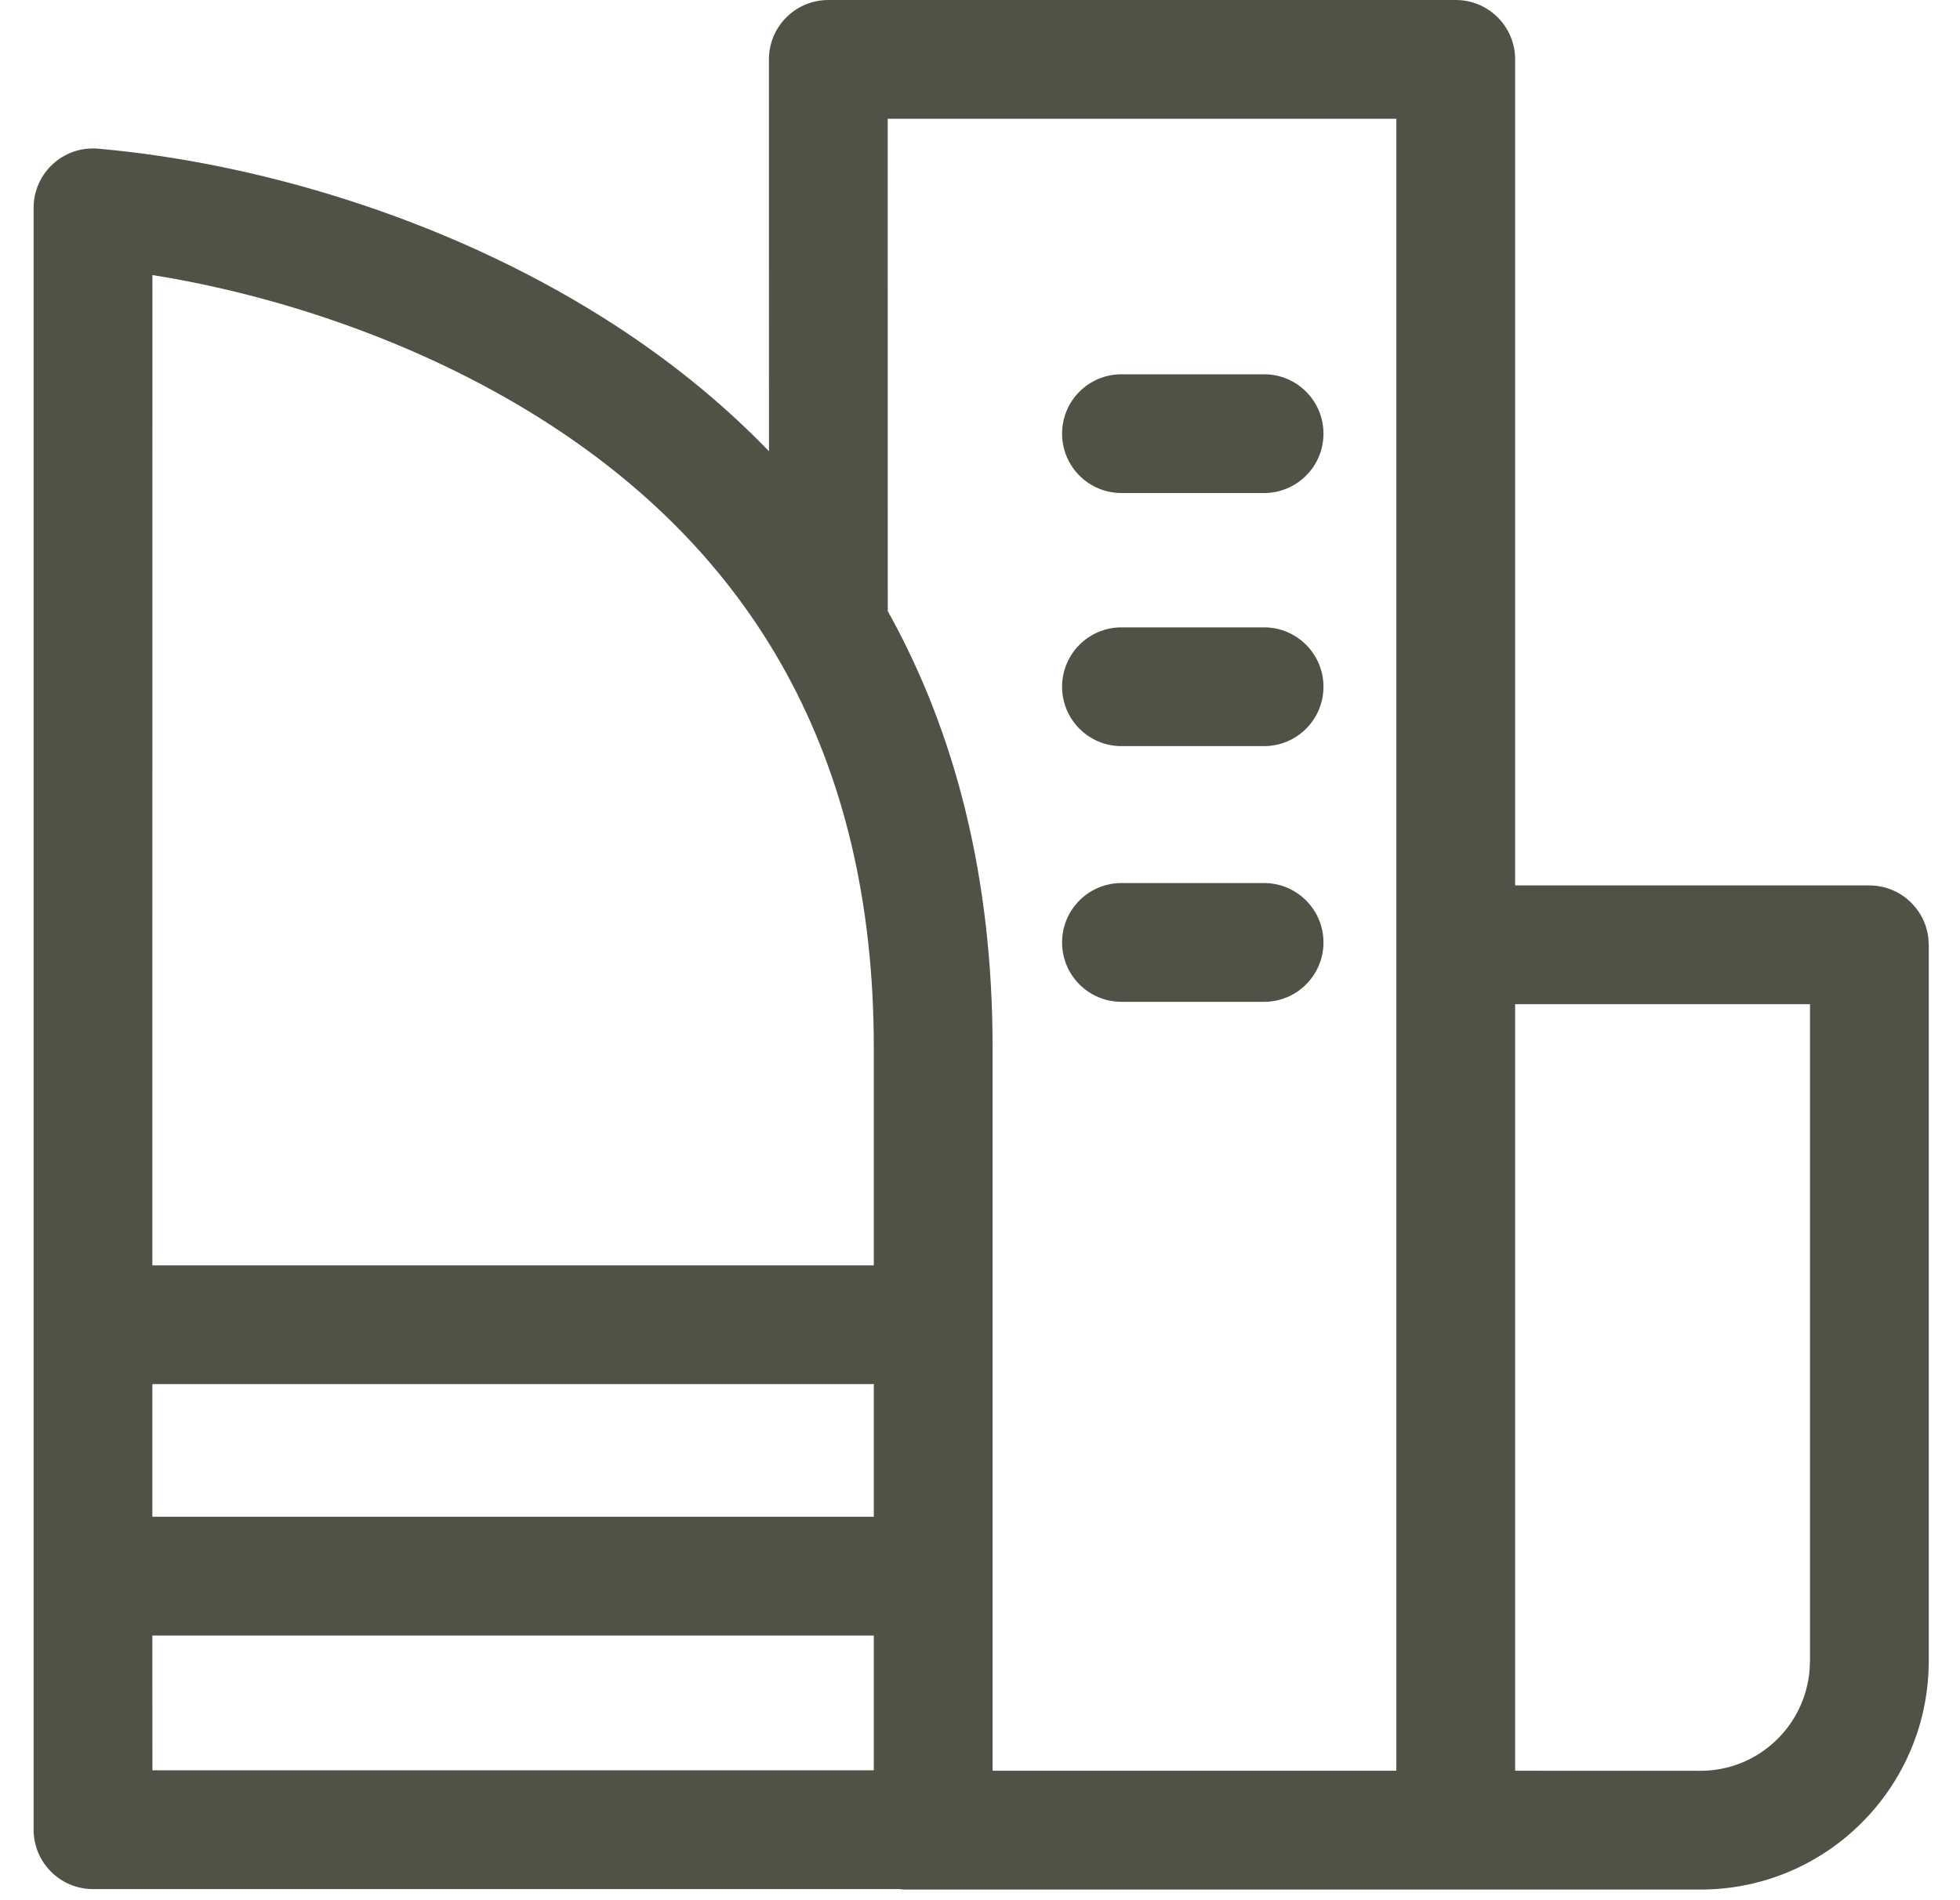 <?xml version="1.0" encoding="UTF-8"?>
<svg width="33px" height="32px" viewBox="0 0 33 32" version="1.1" xmlns="http://www.w3.org/2000/svg" xmlns:xlink="http://www.w3.org/1999/xlink">
    <!-- Generator: Sketch 61.1 (89650) - https://sketch.com -->
    <title>Real-Estate_Commercial</title>
    <desc>Created with Sketch.</desc>
    <g id="Design-recomendations" stroke="none" stroke-width="1" fill="none" fill-rule="evenodd">
        <g id="Accent-/-Real-Estate_Commercial" transform="translate(0.5, 0)" fill="#525146">
            <path d="M24.01,0 C24.563,0 25.01,0.448 25.01,1 L25.01,1 L25.01,14.911 L30.974,14.911 C31.487,14.911 31.909,15.298 31.967,15.795 L31.974,15.911 L31.974,27.969 C31.974,30.096 30.254,31.821 28.13,31.821 L28.13,31.821 L14.764,31.821 C14.721,31.821 14.678,31.819 14.636,31.813 L1.066,31.813 C0.514,31.813 0.066,31.365 0.066,30.813 L0.066,3.5 C0.066,2.913 0.569,2.452 1.154,2.504 C3.727,2.73 6.911,3.623 9.651,5.347 C10.696,6.004 11.632,6.754 12.447,7.599 L12.446,1 C12.446,0.448 12.894,0 13.446,0 L13.446,0 Z M23.01,2 L14.446,2 L14.447,10.291 C15.592,12.346 16.212,14.789 16.212,17.642 L16.212,29.82 L23.01,29.82 L23.01,2 Z M29.974,16.911 L25.01,16.911 L25.01,29.82 L28.13,29.821 C29.1,29.821 29.895,29.07 29.968,28.114 L29.974,27.969 L29.974,16.911 Z M14.212,27.543 L2.065,27.543 L2.066,29.813 L14.212,29.813 L14.212,27.543 Z M14.212,23.309 L2.065,23.309 L2.065,25.543 L14.212,25.543 L14.212,23.309 Z M2.066,4.632 L2.065,21.309 L14.212,21.309 L14.212,17.642 C14.212,12.707 12.153,9.283 8.586,7.04 C6.523,5.742 4.135,4.962 2.066,4.632 Z M20.783,14.871 C21.335,14.871 21.783,15.319 21.783,15.871 C21.783,16.424 21.335,16.871 20.783,16.871 L20.783,16.871 L18.382,16.871 C17.829,16.871 17.382,16.424 17.382,15.871 C17.382,15.319 17.829,14.871 18.382,14.871 L18.382,14.871 Z M20.783,10.565 C21.335,10.565 21.783,11.013 21.783,11.565 C21.783,12.117 21.335,12.565 20.783,12.565 L20.783,12.565 L18.382,12.565 C17.829,12.565 17.382,12.117 17.382,11.565 C17.382,11.013 17.829,10.565 18.382,10.565 L18.382,10.565 Z M20.783,6.303 C21.335,6.303 21.783,6.75 21.783,7.303 C21.783,7.855 21.335,8.303 20.783,8.303 L20.783,8.303 L18.382,8.303 C17.829,8.303 17.382,7.855 17.382,7.303 C17.382,6.75 17.829,6.303 18.382,6.303 L18.382,6.303 Z" id="Stroke-1"></path>
        </g>
    </g>
</svg>